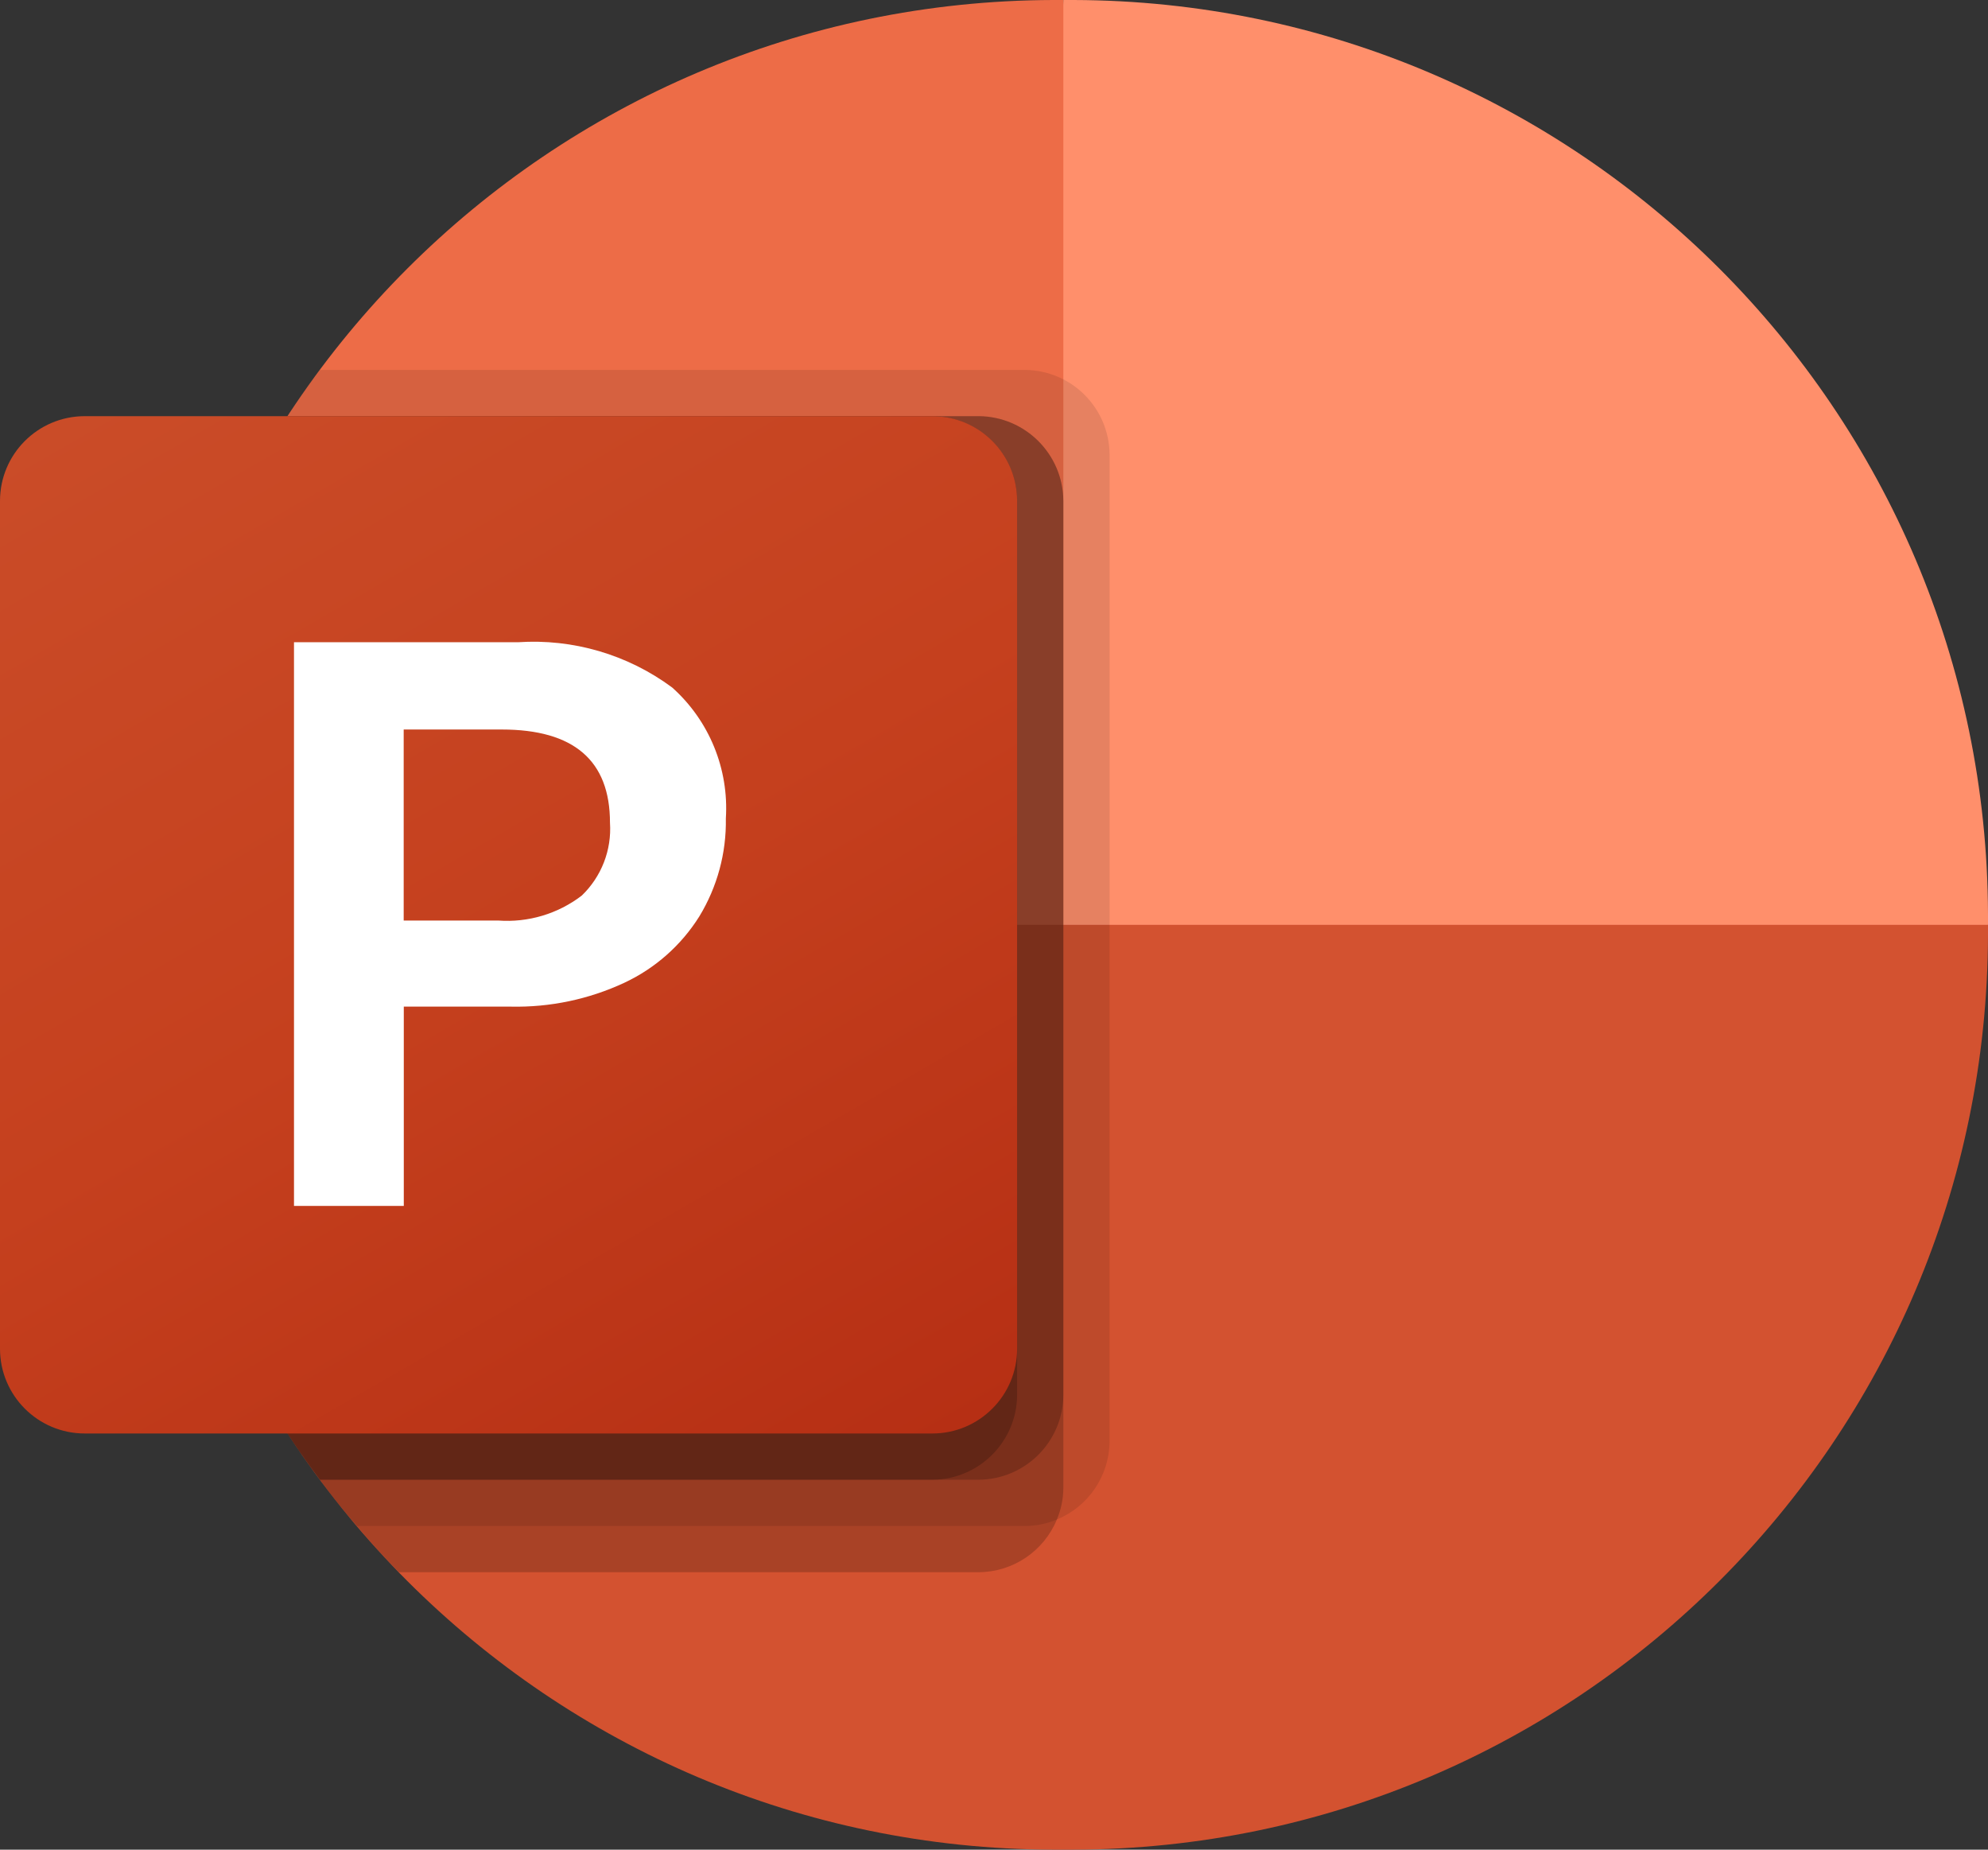 <?xml version="1.0" encoding="UTF-8"?> <svg xmlns="http://www.w3.org/2000/svg" xmlns:xlink="http://www.w3.org/1999/xlink" id="Livello_1" viewBox="0 0 1919.95 1786"><rect x="0" y="0" width="1919.95" height="1786" fill="#333333" stroke="none"/><defs><linearGradient id="Degradado_sin_nombre" x1="170.65" y1="-370.1" x2="811.65" y2="740.1" gradientTransform="translate(0 708)" gradientUnits="userSpaceOnUse"><stop offset="0" stop-color="#ca4c28"></stop><stop offset=".5" stop-color="#c5401e"></stop><stop offset="1" stop-color="#b62f14"></stop></linearGradient></defs><path d="M1160.9,982.3L1026.95,0h-10C529.87,1.42,135.37,395.92,133.95,883v10l1026.95,89.3Z" fill="#ed6c47"></path><path d="M1036.95,0h-10v893l446.5,178.6,446.5-178.6v-10C1918.53,395.92,1524.03,1.42,1036.95,0Z" fill="#ff8f6b"></path><path d="M1919.95,893v9.82c-1.4,487.19-395.99,881.78-883.18,883.18h-19.65c-487.18-1.4-881.78-395.99-883.18-883.18v-9.82h1786Z" fill="#d35230"></path><path d="M1071.6,438.91v952.83c-.22,33.11-20.29,62.85-50.9,75.46-9.75,4.12-20.22,6.25-30.81,6.25H344.7c-12.5-14.29-24.56-29.47-35.72-44.65-113.76-151.75-175.18-336.32-175.03-525.98v-19.65c-.26-171.06,49.73-338.43,143.77-481.33,9.82-15.18,20.09-30.36,31.26-44.65h680.91c44.99.34,81.37,36.73,81.71,81.71Z" opacity=".1"></path><path d="M1026.95,483.56v952.83c0,10.58-2.13,21.06-6.25,30.81-12.61,30.61-42.35,50.68-75.46,50.9H385.33c-14.13-14.34-27.68-29.24-40.63-44.65-12.5-14.29-24.56-29.47-35.72-44.65-113.76-151.75-175.18-336.33-175.03-525.98v-19.65c-.26-171.06,49.73-338.43,143.77-481.33h667.52c44.99.34,81.37,36.72,81.71,81.71Z" opacity=".2"></path><path d="M1026.95,483.56v863.53c-.34,44.98-36.72,81.37-81.71,81.71H308.98c-113.76-151.75-175.18-336.32-175.03-525.98v-19.65c-.26-171.06,49.73-338.43,143.77-481.33h667.52c44.99.34,81.37,36.72,81.71,81.71Z" opacity=".2"></path><path d="M982.3,483.56v863.53c-.34,44.98-36.72,81.37-81.71,81.71H308.98c-113.76-151.75-175.18-336.32-175.03-525.98v-19.65c-.26-171.06,49.73-338.43,143.77-481.33h622.87c44.99.34,81.37,36.72,81.71,81.71Z" opacity=".2"></path><path d="M81.84,401.85h818.61c45.2,0,81.84,36.64,81.84,81.84v818.61c0,45.2-36.64,81.84-81.84,81.84H81.84c-45.2,0-81.84-36.64-81.84-81.84V483.69c0-45.2,36.64-81.84,81.84-81.84Z" fill="url(#Degradado_sin_nombre)"></path><path d="M500.08,620.14c53.29-3.6,106.12,11.88,149.04,43.67,35.8,31.96,54.93,78.6,51.88,126.49.59,33.29-8.29,66.07-25.58,94.52-17.51,27.96-42.74,50.26-72.65,64.21-34.19,15.9-71.56,23.75-109.26,22.95h-103.54v192.44h-106.04v-544.28h216.15ZM389.88,888.85h91.26c28.93,2.12,57.64-6.44,80.68-24.07,19.06-18.28,29.05-44.06,27.28-70.41,0-59.98-34.86-89.97-104.57-89.97h-94.66v184.45h0Z" fill="#fff"></path></svg> 